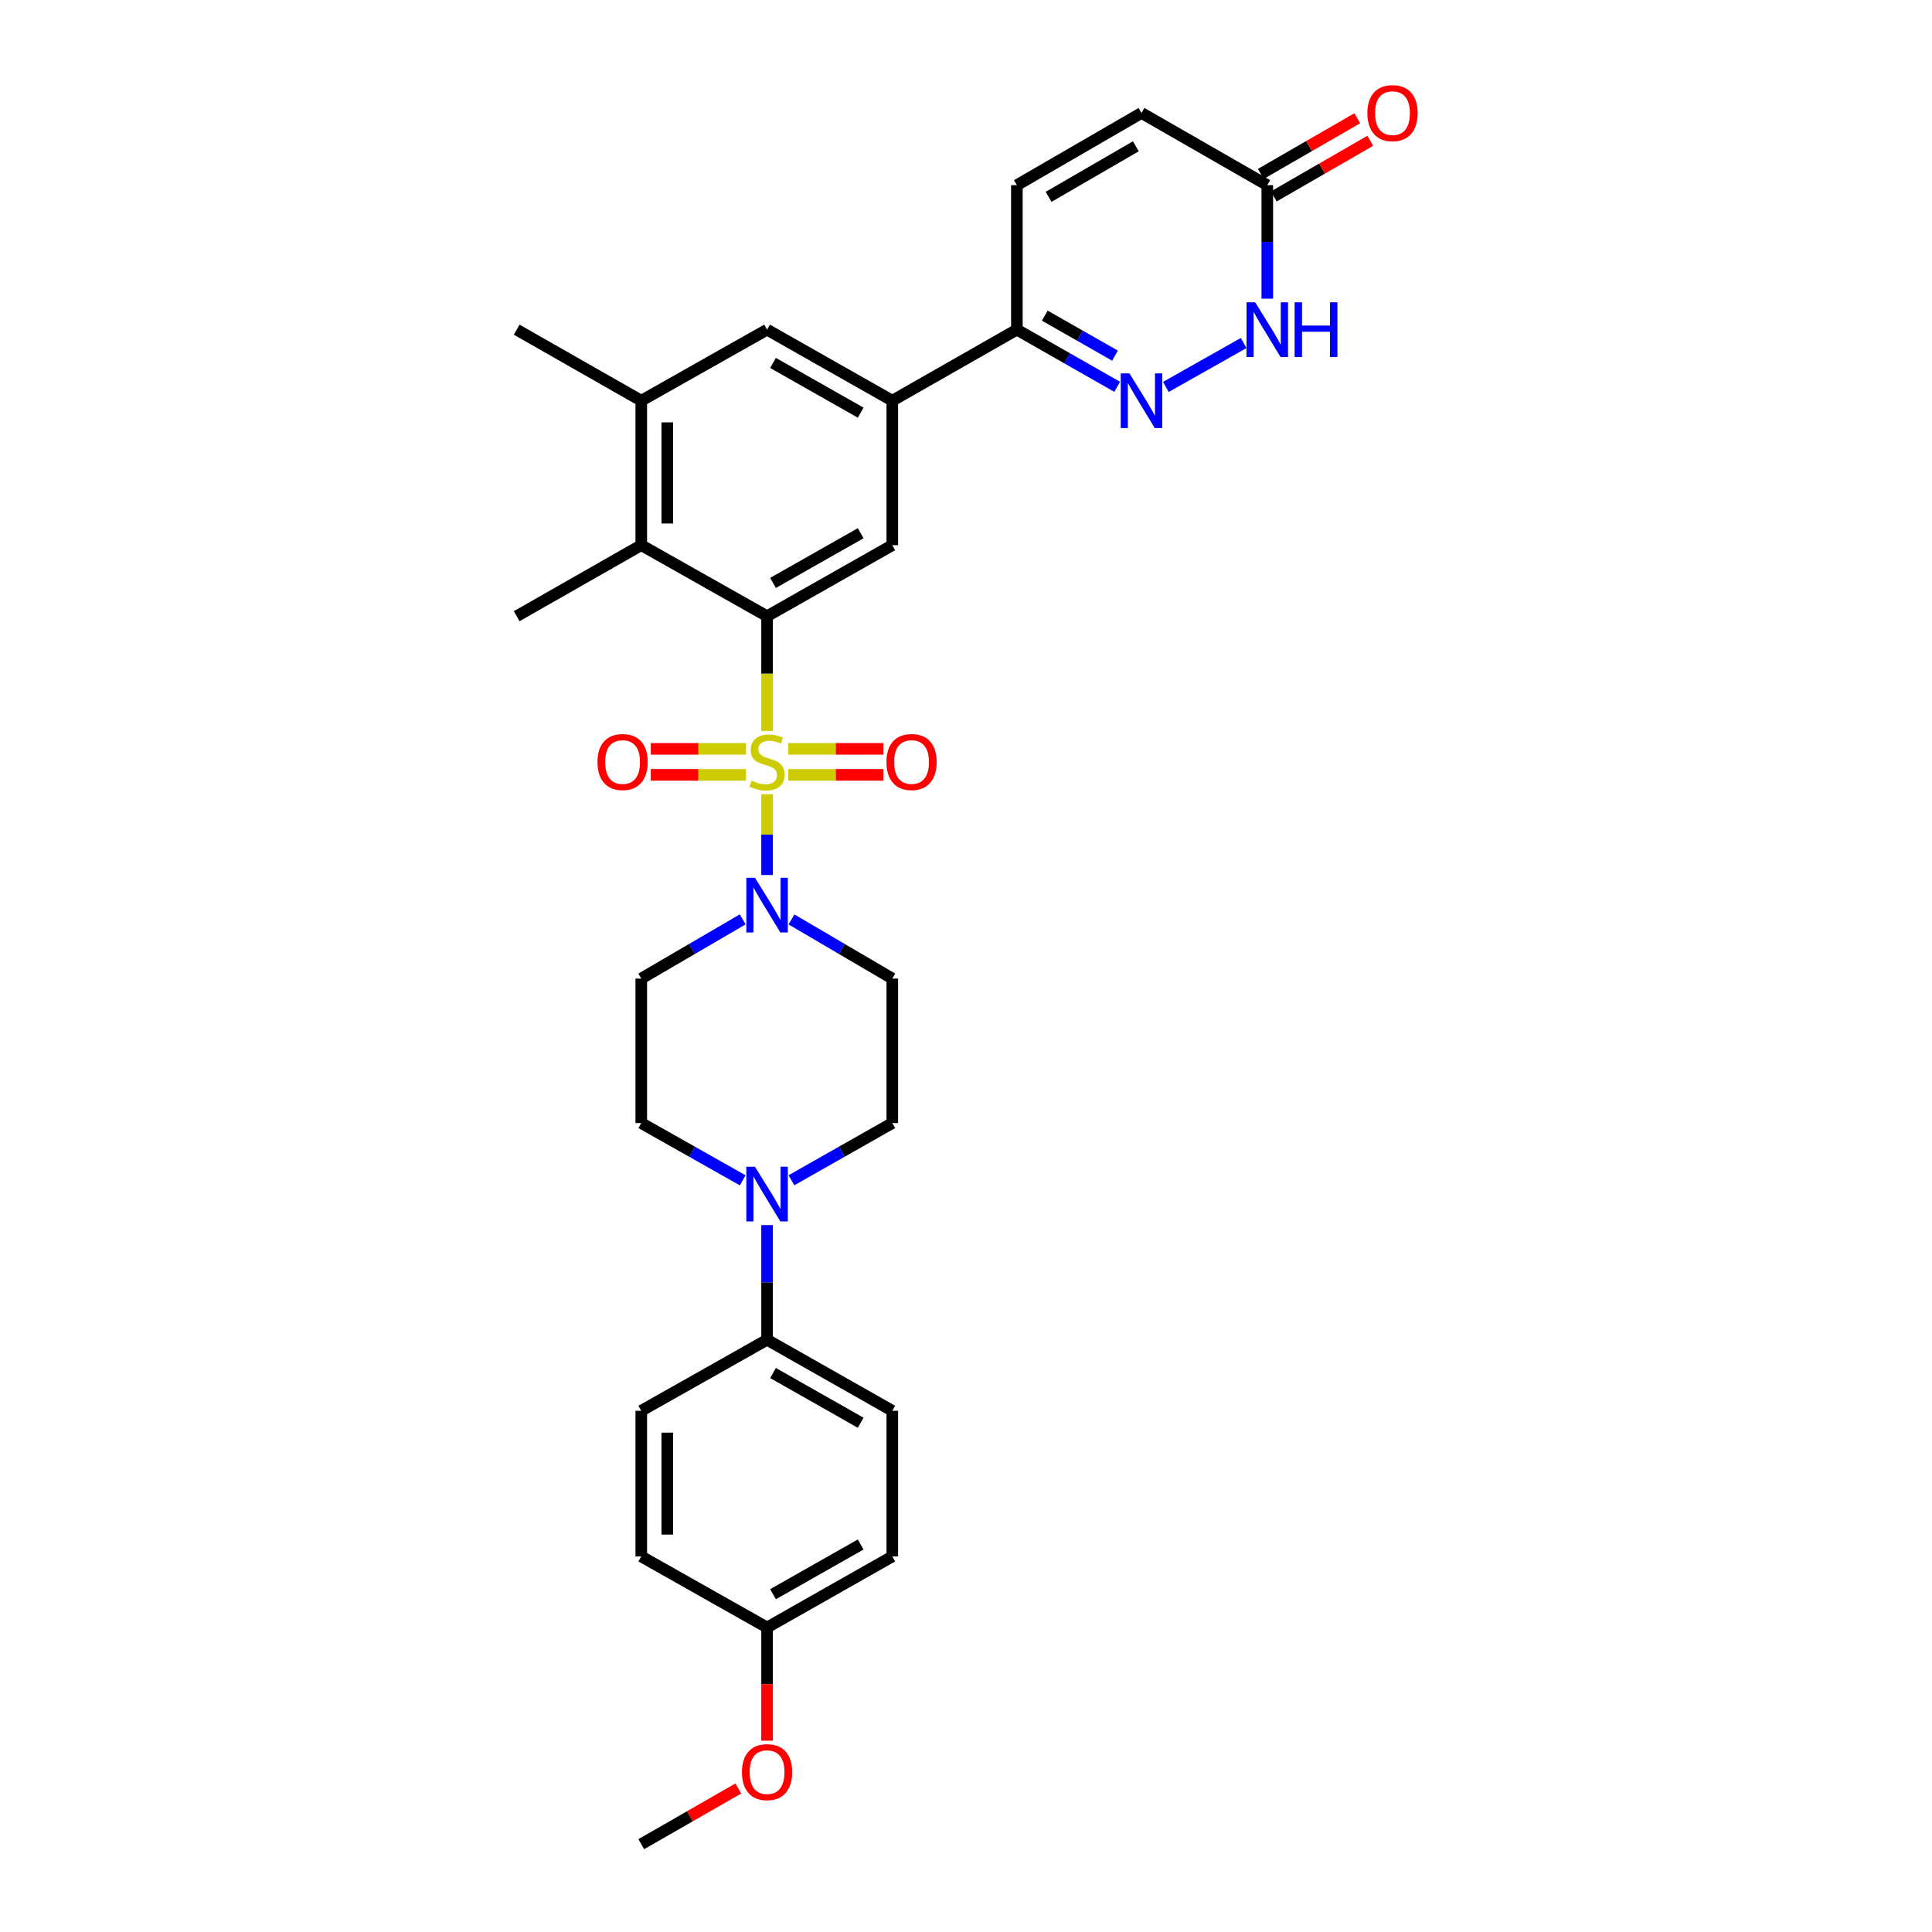 <?xml version='1.0' encoding='iso-8859-1'?>
<svg version='1.1' baseProfile='full'
              xmlns='http://www.w3.org/2000/svg'
                      xmlns:rdkit='http://www.rdkit.org/xml'
                      xmlns:xlink='http://www.w3.org/1999/xlink'
                  xml:space='preserve'
width='1000px' height='1000px' viewBox='0 0 1000 1000'>
<!-- END OF HEADER -->
<rect style='opacity:1.0;fill:#FFFFFF;stroke:none' width='1000' height='1000' x='0' y='0'> </rect>
<path class='bond-0' d='M 397.037,378.337 L 397.037,348.642' style='fill:none;fill-rule:evenodd;stroke:#CCCC00;stroke-width:6px;stroke-linecap:butt;stroke-linejoin:miter;stroke-opacity:1' />
<path class='bond-0' d='M 397.037,348.642 L 397.037,318.948' style='fill:none;fill-rule:evenodd;stroke:#000000;stroke-width:6px;stroke-linecap:butt;stroke-linejoin:miter;stroke-opacity:1' />
<path class='bond-1' d='M 397.037,411.075 L 397.037,431.987' style='fill:none;fill-rule:evenodd;stroke:#CCCC00;stroke-width:6px;stroke-linecap:butt;stroke-linejoin:miter;stroke-opacity:1' />
<path class='bond-1' d='M 397.037,431.987 L 397.037,452.898' style='fill:none;fill-rule:evenodd;stroke:#0000FF;stroke-width:6px;stroke-linecap:butt;stroke-linejoin:miter;stroke-opacity:1' />
<path class='bond-12' d='M 407.987,401.071 L 432.604,401.071' style='fill:none;fill-rule:evenodd;stroke:#CCCC00;stroke-width:6px;stroke-linecap:butt;stroke-linejoin:miter;stroke-opacity:1' />
<path class='bond-12' d='M 432.604,401.071 L 457.222,401.071' style='fill:none;fill-rule:evenodd;stroke:#FF0000;stroke-width:6px;stroke-linecap:butt;stroke-linejoin:miter;stroke-opacity:1' />
<path class='bond-12' d='M 407.987,387.612 L 432.604,387.612' style='fill:none;fill-rule:evenodd;stroke:#CCCC00;stroke-width:6px;stroke-linecap:butt;stroke-linejoin:miter;stroke-opacity:1' />
<path class='bond-12' d='M 432.604,387.612 L 457.222,387.612' style='fill:none;fill-rule:evenodd;stroke:#FF0000;stroke-width:6px;stroke-linecap:butt;stroke-linejoin:miter;stroke-opacity:1' />
<path class='bond-13' d='M 386.088,387.612 L 361.47,387.612' style='fill:none;fill-rule:evenodd;stroke:#CCCC00;stroke-width:6px;stroke-linecap:butt;stroke-linejoin:miter;stroke-opacity:1' />
<path class='bond-13' d='M 361.47,387.612 L 336.853,387.612' style='fill:none;fill-rule:evenodd;stroke:#FF0000;stroke-width:6px;stroke-linecap:butt;stroke-linejoin:miter;stroke-opacity:1' />
<path class='bond-13' d='M 386.088,401.071 L 361.47,401.071' style='fill:none;fill-rule:evenodd;stroke:#CCCC00;stroke-width:6px;stroke-linecap:butt;stroke-linejoin:miter;stroke-opacity:1' />
<path class='bond-13' d='M 361.47,401.071 L 336.853,401.071' style='fill:none;fill-rule:evenodd;stroke:#FF0000;stroke-width:6px;stroke-linecap:butt;stroke-linejoin:miter;stroke-opacity:1' />
<path class='bond-3' d='M 397.037,318.948 L 461.85,282.182' style='fill:none;fill-rule:evenodd;stroke:#000000;stroke-width:6px;stroke-linecap:butt;stroke-linejoin:miter;stroke-opacity:1' />
<path class='bond-3' d='M 400.118,301.727 L 445.487,275.991' style='fill:none;fill-rule:evenodd;stroke:#000000;stroke-width:6px;stroke-linecap:butt;stroke-linejoin:miter;stroke-opacity:1' />
<path class='bond-4' d='M 397.037,318.948 L 331.918,282.182' style='fill:none;fill-rule:evenodd;stroke:#000000;stroke-width:6px;stroke-linecap:butt;stroke-linejoin:miter;stroke-opacity:1' />
<path class='bond-15' d='M 384.412,475.863 L 358.165,491.186' style='fill:none;fill-rule:evenodd;stroke:#0000FF;stroke-width:6px;stroke-linecap:butt;stroke-linejoin:miter;stroke-opacity:1' />
<path class='bond-15' d='M 358.165,491.186 L 331.918,506.508' style='fill:none;fill-rule:evenodd;stroke:#000000;stroke-width:6px;stroke-linecap:butt;stroke-linejoin:miter;stroke-opacity:1' />
<path class='bond-16' d='M 409.656,475.894 L 435.753,491.201' style='fill:none;fill-rule:evenodd;stroke:#0000FF;stroke-width:6px;stroke-linecap:butt;stroke-linejoin:miter;stroke-opacity:1' />
<path class='bond-16' d='M 435.753,491.201 L 461.85,506.508' style='fill:none;fill-rule:evenodd;stroke:#000000;stroke-width:6px;stroke-linecap:butt;stroke-linejoin:miter;stroke-opacity:1' />
<path class='bond-2' d='M 578.244,200.221 L 552.289,185.425' style='fill:none;fill-rule:evenodd;stroke:#0000FF;stroke-width:6px;stroke-linecap:butt;stroke-linejoin:miter;stroke-opacity:1' />
<path class='bond-2' d='M 552.289,185.425 L 526.334,170.629' style='fill:none;fill-rule:evenodd;stroke:#000000;stroke-width:6px;stroke-linecap:butt;stroke-linejoin:miter;stroke-opacity:1' />
<path class='bond-2' d='M 577.123,184.09 L 558.955,173.733' style='fill:none;fill-rule:evenodd;stroke:#0000FF;stroke-width:6px;stroke-linecap:butt;stroke-linejoin:miter;stroke-opacity:1' />
<path class='bond-2' d='M 558.955,173.733 L 540.786,163.375' style='fill:none;fill-rule:evenodd;stroke:#000000;stroke-width:6px;stroke-linecap:butt;stroke-linejoin:miter;stroke-opacity:1' />
<path class='bond-5' d='M 603.45,200.28 L 643.698,177.547' style='fill:none;fill-rule:evenodd;stroke:#0000FF;stroke-width:6px;stroke-linecap:butt;stroke-linejoin:miter;stroke-opacity:1' />
<path class='bond-6' d='M 461.85,282.182 L 461.85,207.402' style='fill:none;fill-rule:evenodd;stroke:#000000;stroke-width:6px;stroke-linecap:butt;stroke-linejoin:miter;stroke-opacity:1' />
<path class='bond-10' d='M 331.918,282.182 L 331.918,207.402' style='fill:none;fill-rule:evenodd;stroke:#000000;stroke-width:6px;stroke-linecap:butt;stroke-linejoin:miter;stroke-opacity:1' />
<path class='bond-10' d='M 345.377,270.965 L 345.377,218.619' style='fill:none;fill-rule:evenodd;stroke:#000000;stroke-width:6px;stroke-linecap:butt;stroke-linejoin:miter;stroke-opacity:1' />
<path class='bond-27' d='M 331.918,282.182 L 267.426,318.948' style='fill:none;fill-rule:evenodd;stroke:#000000;stroke-width:6px;stroke-linecap:butt;stroke-linejoin:miter;stroke-opacity:1' />
<path class='bond-34' d='M 655.945,154.6 L 655.945,125.224' style='fill:none;fill-rule:evenodd;stroke:#0000FF;stroke-width:6px;stroke-linecap:butt;stroke-linejoin:miter;stroke-opacity:1' />
<path class='bond-34' d='M 655.945,125.224 L 655.945,95.849' style='fill:none;fill-rule:evenodd;stroke:#000000;stroke-width:6px;stroke-linecap:butt;stroke-linejoin:miter;stroke-opacity:1' />
<path class='bond-8' d='M 461.85,207.402 L 526.334,170.629' style='fill:none;fill-rule:evenodd;stroke:#000000;stroke-width:6px;stroke-linecap:butt;stroke-linejoin:miter;stroke-opacity:1' />
<path class='bond-32' d='M 461.85,207.402 L 397.037,170.629' style='fill:none;fill-rule:evenodd;stroke:#000000;stroke-width:6px;stroke-linecap:butt;stroke-linejoin:miter;stroke-opacity:1' />
<path class='bond-32' d='M 445.486,213.592 L 400.117,187.851' style='fill:none;fill-rule:evenodd;stroke:#000000;stroke-width:6px;stroke-linecap:butt;stroke-linejoin:miter;stroke-opacity:1' />
<path class='bond-7' d='M 409.64,610.905 L 435.745,596.096' style='fill:none;fill-rule:evenodd;stroke:#0000FF;stroke-width:6px;stroke-linecap:butt;stroke-linejoin:miter;stroke-opacity:1' />
<path class='bond-7' d='M 435.745,596.096 L 461.85,581.288' style='fill:none;fill-rule:evenodd;stroke:#000000;stroke-width:6px;stroke-linecap:butt;stroke-linejoin:miter;stroke-opacity:1' />
<path class='bond-18' d='M 397.037,634.099 L 397.037,663.776' style='fill:none;fill-rule:evenodd;stroke:#0000FF;stroke-width:6px;stroke-linecap:butt;stroke-linejoin:miter;stroke-opacity:1' />
<path class='bond-18' d='M 397.037,663.776 L 397.037,693.454' style='fill:none;fill-rule:evenodd;stroke:#000000;stroke-width:6px;stroke-linecap:butt;stroke-linejoin:miter;stroke-opacity:1' />
<path class='bond-31' d='M 384.428,610.934 L 358.173,596.111' style='fill:none;fill-rule:evenodd;stroke:#0000FF;stroke-width:6px;stroke-linecap:butt;stroke-linejoin:miter;stroke-opacity:1' />
<path class='bond-31' d='M 358.173,596.111 L 331.918,581.288' style='fill:none;fill-rule:evenodd;stroke:#000000;stroke-width:6px;stroke-linecap:butt;stroke-linejoin:miter;stroke-opacity:1' />
<path class='bond-11' d='M 526.334,170.629 L 526.334,95.849' style='fill:none;fill-rule:evenodd;stroke:#000000;stroke-width:6px;stroke-linecap:butt;stroke-linejoin:miter;stroke-opacity:1' />
<path class='bond-9' d='M 655.945,95.849 L 590.84,58.47' style='fill:none;fill-rule:evenodd;stroke:#000000;stroke-width:6px;stroke-linecap:butt;stroke-linejoin:miter;stroke-opacity:1' />
<path class='bond-21' d='M 659.307,101.678 L 684.278,87.277' style='fill:none;fill-rule:evenodd;stroke:#000000;stroke-width:6px;stroke-linecap:butt;stroke-linejoin:miter;stroke-opacity:1' />
<path class='bond-21' d='M 684.278,87.277 L 709.249,72.876' style='fill:none;fill-rule:evenodd;stroke:#FF0000;stroke-width:6px;stroke-linecap:butt;stroke-linejoin:miter;stroke-opacity:1' />
<path class='bond-21' d='M 652.583,90.019 L 677.554,75.618' style='fill:none;fill-rule:evenodd;stroke:#000000;stroke-width:6px;stroke-linecap:butt;stroke-linejoin:miter;stroke-opacity:1' />
<path class='bond-21' d='M 677.554,75.618 L 702.525,61.217' style='fill:none;fill-rule:evenodd;stroke:#FF0000;stroke-width:6px;stroke-linecap:butt;stroke-linejoin:miter;stroke-opacity:1' />
<path class='bond-14' d='M 331.918,207.402 L 397.037,170.629' style='fill:none;fill-rule:evenodd;stroke:#000000;stroke-width:6px;stroke-linecap:butt;stroke-linejoin:miter;stroke-opacity:1' />
<path class='bond-29' d='M 331.918,207.402 L 267.426,170.629' style='fill:none;fill-rule:evenodd;stroke:#000000;stroke-width:6px;stroke-linecap:butt;stroke-linejoin:miter;stroke-opacity:1' />
<path class='bond-17' d='M 526.334,95.849 L 590.84,58.47' style='fill:none;fill-rule:evenodd;stroke:#000000;stroke-width:6px;stroke-linecap:butt;stroke-linejoin:miter;stroke-opacity:1' />
<path class='bond-17' d='M 542.758,101.887 L 587.912,75.722' style='fill:none;fill-rule:evenodd;stroke:#000000;stroke-width:6px;stroke-linecap:butt;stroke-linejoin:miter;stroke-opacity:1' />
<path class='bond-20' d='M 331.918,506.508 L 331.918,581.288' style='fill:none;fill-rule:evenodd;stroke:#000000;stroke-width:6px;stroke-linecap:butt;stroke-linejoin:miter;stroke-opacity:1' />
<path class='bond-19' d='M 461.85,506.508 L 461.85,581.288' style='fill:none;fill-rule:evenodd;stroke:#000000;stroke-width:6px;stroke-linecap:butt;stroke-linejoin:miter;stroke-opacity:1' />
<path class='bond-22' d='M 397.037,693.454 L 461.85,730.22' style='fill:none;fill-rule:evenodd;stroke:#000000;stroke-width:6px;stroke-linecap:butt;stroke-linejoin:miter;stroke-opacity:1' />
<path class='bond-22' d='M 400.118,710.676 L 445.487,736.412' style='fill:none;fill-rule:evenodd;stroke:#000000;stroke-width:6px;stroke-linecap:butt;stroke-linejoin:miter;stroke-opacity:1' />
<path class='bond-23' d='M 397.037,693.454 L 331.918,730.22' style='fill:none;fill-rule:evenodd;stroke:#000000;stroke-width:6px;stroke-linecap:butt;stroke-linejoin:miter;stroke-opacity:1' />
<path class='bond-26' d='M 461.85,730.22 L 461.85,805.613' style='fill:none;fill-rule:evenodd;stroke:#000000;stroke-width:6px;stroke-linecap:butt;stroke-linejoin:miter;stroke-opacity:1' />
<path class='bond-25' d='M 331.918,730.22 L 331.918,805.613' style='fill:none;fill-rule:evenodd;stroke:#000000;stroke-width:6px;stroke-linecap:butt;stroke-linejoin:miter;stroke-opacity:1' />
<path class='bond-25' d='M 345.377,741.529 L 345.377,794.304' style='fill:none;fill-rule:evenodd;stroke:#000000;stroke-width:6px;stroke-linecap:butt;stroke-linejoin:miter;stroke-opacity:1' />
<path class='bond-24' d='M 397.037,842.386 L 331.918,805.613' style='fill:none;fill-rule:evenodd;stroke:#000000;stroke-width:6px;stroke-linecap:butt;stroke-linejoin:miter;stroke-opacity:1' />
<path class='bond-28' d='M 397.037,842.386 L 397.037,871.682' style='fill:none;fill-rule:evenodd;stroke:#000000;stroke-width:6px;stroke-linecap:butt;stroke-linejoin:miter;stroke-opacity:1' />
<path class='bond-28' d='M 397.037,871.682 L 397.037,900.977' style='fill:none;fill-rule:evenodd;stroke:#FF0000;stroke-width:6px;stroke-linecap:butt;stroke-linejoin:miter;stroke-opacity:1' />
<path class='bond-33' d='M 397.037,842.386 L 461.85,805.613' style='fill:none;fill-rule:evenodd;stroke:#000000;stroke-width:6px;stroke-linecap:butt;stroke-linejoin:miter;stroke-opacity:1' />
<path class='bond-33' d='M 400.117,825.164 L 445.486,799.423' style='fill:none;fill-rule:evenodd;stroke:#000000;stroke-width:6px;stroke-linecap:butt;stroke-linejoin:miter;stroke-opacity:1' />
<path class='bond-30' d='M 382.16,925.706 L 357.039,940.126' style='fill:none;fill-rule:evenodd;stroke:#FF0000;stroke-width:6px;stroke-linecap:butt;stroke-linejoin:miter;stroke-opacity:1' />
<path class='bond-30' d='M 357.039,940.126 L 331.918,954.545' style='fill:none;fill-rule:evenodd;stroke:#000000;stroke-width:6px;stroke-linecap:butt;stroke-linejoin:miter;stroke-opacity:1' />
<path  class='atom-0' d='M 389.037 404.061
Q 389.357 404.181, 390.677 404.741
Q 391.997 405.301, 393.437 405.661
Q 394.917 405.981, 396.357 405.981
Q 399.037 405.981, 400.597 404.701
Q 402.157 403.381, 402.157 401.101
Q 402.157 399.541, 401.357 398.581
Q 400.597 397.621, 399.397 397.101
Q 398.197 396.581, 396.197 395.981
Q 393.677 395.221, 392.157 394.501
Q 390.677 393.781, 389.597 392.261
Q 388.557 390.741, 388.557 388.181
Q 388.557 384.621, 390.957 382.421
Q 393.397 380.221, 398.197 380.221
Q 401.477 380.221, 405.197 381.781
L 404.277 384.861
Q 400.877 383.461, 398.317 383.461
Q 395.557 383.461, 394.037 384.621
Q 392.517 385.741, 392.557 387.701
Q 392.557 389.221, 393.317 390.141
Q 394.117 391.061, 395.237 391.581
Q 396.397 392.101, 398.317 392.701
Q 400.877 393.501, 402.397 394.301
Q 403.917 395.101, 404.997 396.741
Q 406.117 398.341, 406.117 401.101
Q 406.117 405.021, 403.477 407.141
Q 400.877 409.221, 396.517 409.221
Q 393.997 409.221, 392.077 408.661
Q 390.197 408.141, 387.957 407.221
L 389.037 404.061
' fill='#CCCC00'/>
<path  class='atom-2' d='M 390.777 454.333
L 400.057 469.333
Q 400.977 470.813, 402.457 473.493
Q 403.937 476.173, 404.017 476.333
L 404.017 454.333
L 407.777 454.333
L 407.777 482.653
L 403.897 482.653
L 393.937 466.253
Q 392.777 464.333, 391.537 462.133
Q 390.337 459.933, 389.977 459.253
L 389.977 482.653
L 386.297 482.653
L 386.297 454.333
L 390.777 454.333
' fill='#0000FF'/>
<path  class='atom-3' d='M 584.58 193.242
L 593.86 208.242
Q 594.78 209.722, 596.26 212.402
Q 597.74 215.082, 597.82 215.242
L 597.82 193.242
L 601.58 193.242
L 601.58 221.562
L 597.7 221.562
L 587.74 205.162
Q 586.58 203.242, 585.34 201.042
Q 584.14 198.842, 583.78 198.162
L 583.78 221.562
L 580.1 221.562
L 580.1 193.242
L 584.58 193.242
' fill='#0000FF'/>
<path  class='atom-6' d='M 649.685 156.469
L 658.965 171.469
Q 659.885 172.949, 661.365 175.629
Q 662.845 178.309, 662.925 178.469
L 662.925 156.469
L 666.685 156.469
L 666.685 184.789
L 662.805 184.789
L 652.845 168.389
Q 651.685 166.469, 650.445 164.269
Q 649.245 162.069, 648.885 161.389
L 648.885 184.789
L 645.205 184.789
L 645.205 156.469
L 649.685 156.469
' fill='#0000FF'/>
<path  class='atom-6' d='M 670.085 156.469
L 673.925 156.469
L 673.925 168.509
L 688.405 168.509
L 688.405 156.469
L 692.245 156.469
L 692.245 184.789
L 688.405 184.789
L 688.405 171.709
L 673.925 171.709
L 673.925 184.789
L 670.085 184.789
L 670.085 156.469
' fill='#0000FF'/>
<path  class='atom-8' d='M 390.777 603.894
L 400.057 618.894
Q 400.977 620.374, 402.457 623.054
Q 403.937 625.734, 404.017 625.894
L 404.017 603.894
L 407.777 603.894
L 407.777 632.214
L 403.897 632.214
L 393.937 615.814
Q 392.777 613.894, 391.537 611.694
Q 390.337 609.494, 389.977 608.814
L 389.977 632.214
L 386.297 632.214
L 386.297 603.894
L 390.777 603.894
' fill='#0000FF'/>
<path  class='atom-13' d='M 458.817 394.421
Q 458.817 387.621, 462.177 383.821
Q 465.537 380.021, 471.817 380.021
Q 478.097 380.021, 481.457 383.821
Q 484.817 387.621, 484.817 394.421
Q 484.817 401.301, 481.417 405.221
Q 478.017 409.101, 471.817 409.101
Q 465.577 409.101, 462.177 405.221
Q 458.817 401.341, 458.817 394.421
M 471.817 405.901
Q 476.137 405.901, 478.457 403.021
Q 480.817 400.101, 480.817 394.421
Q 480.817 388.861, 478.457 386.061
Q 476.137 383.221, 471.817 383.221
Q 467.497 383.221, 465.137 386.021
Q 462.817 388.821, 462.817 394.421
Q 462.817 400.141, 465.137 403.021
Q 467.497 405.901, 471.817 405.901
' fill='#FF0000'/>
<path  class='atom-14' d='M 309.257 394.421
Q 309.257 387.621, 312.617 383.821
Q 315.977 380.021, 322.257 380.021
Q 328.537 380.021, 331.897 383.821
Q 335.257 387.621, 335.257 394.421
Q 335.257 401.301, 331.857 405.221
Q 328.457 409.101, 322.257 409.101
Q 316.017 409.101, 312.617 405.221
Q 309.257 401.341, 309.257 394.421
M 322.257 405.901
Q 326.577 405.901, 328.897 403.021
Q 331.257 400.101, 331.257 394.421
Q 331.257 388.861, 328.897 386.061
Q 326.577 383.221, 322.257 383.221
Q 317.937 383.221, 315.577 386.021
Q 313.257 388.821, 313.257 394.421
Q 313.257 400.141, 315.577 403.021
Q 317.937 405.901, 322.257 405.901
' fill='#FF0000'/>
<path  class='atom-22' d='M 707.758 58.55
Q 707.758 51.75, 711.118 47.95
Q 714.478 44.15, 720.758 44.15
Q 727.038 44.15, 730.398 47.95
Q 733.758 51.75, 733.758 58.55
Q 733.758 65.43, 730.358 69.35
Q 726.958 73.23, 720.758 73.23
Q 714.518 73.23, 711.118 69.35
Q 707.758 65.47, 707.758 58.55
M 720.758 70.03
Q 725.078 70.03, 727.398 67.15
Q 729.758 64.23, 729.758 58.55
Q 729.758 52.99, 727.398 50.19
Q 725.078 47.35, 720.758 47.35
Q 716.438 47.35, 714.078 50.15
Q 711.758 52.95, 711.758 58.55
Q 711.758 64.27, 714.078 67.15
Q 716.438 70.03, 720.758 70.03
' fill='#FF0000'/>
<path  class='atom-29' d='M 384.037 917.247
Q 384.037 910.447, 387.397 906.647
Q 390.757 902.847, 397.037 902.847
Q 403.317 902.847, 406.677 906.647
Q 410.037 910.447, 410.037 917.247
Q 410.037 924.127, 406.637 928.047
Q 403.237 931.927, 397.037 931.927
Q 390.797 931.927, 387.397 928.047
Q 384.037 924.167, 384.037 917.247
M 397.037 928.727
Q 401.357 928.727, 403.677 925.847
Q 406.037 922.927, 406.037 917.247
Q 406.037 911.687, 403.677 908.887
Q 401.357 906.047, 397.037 906.047
Q 392.717 906.047, 390.357 908.847
Q 388.037 911.647, 388.037 917.247
Q 388.037 922.967, 390.357 925.847
Q 392.717 928.727, 397.037 928.727
' fill='#FF0000'/>
</svg>
